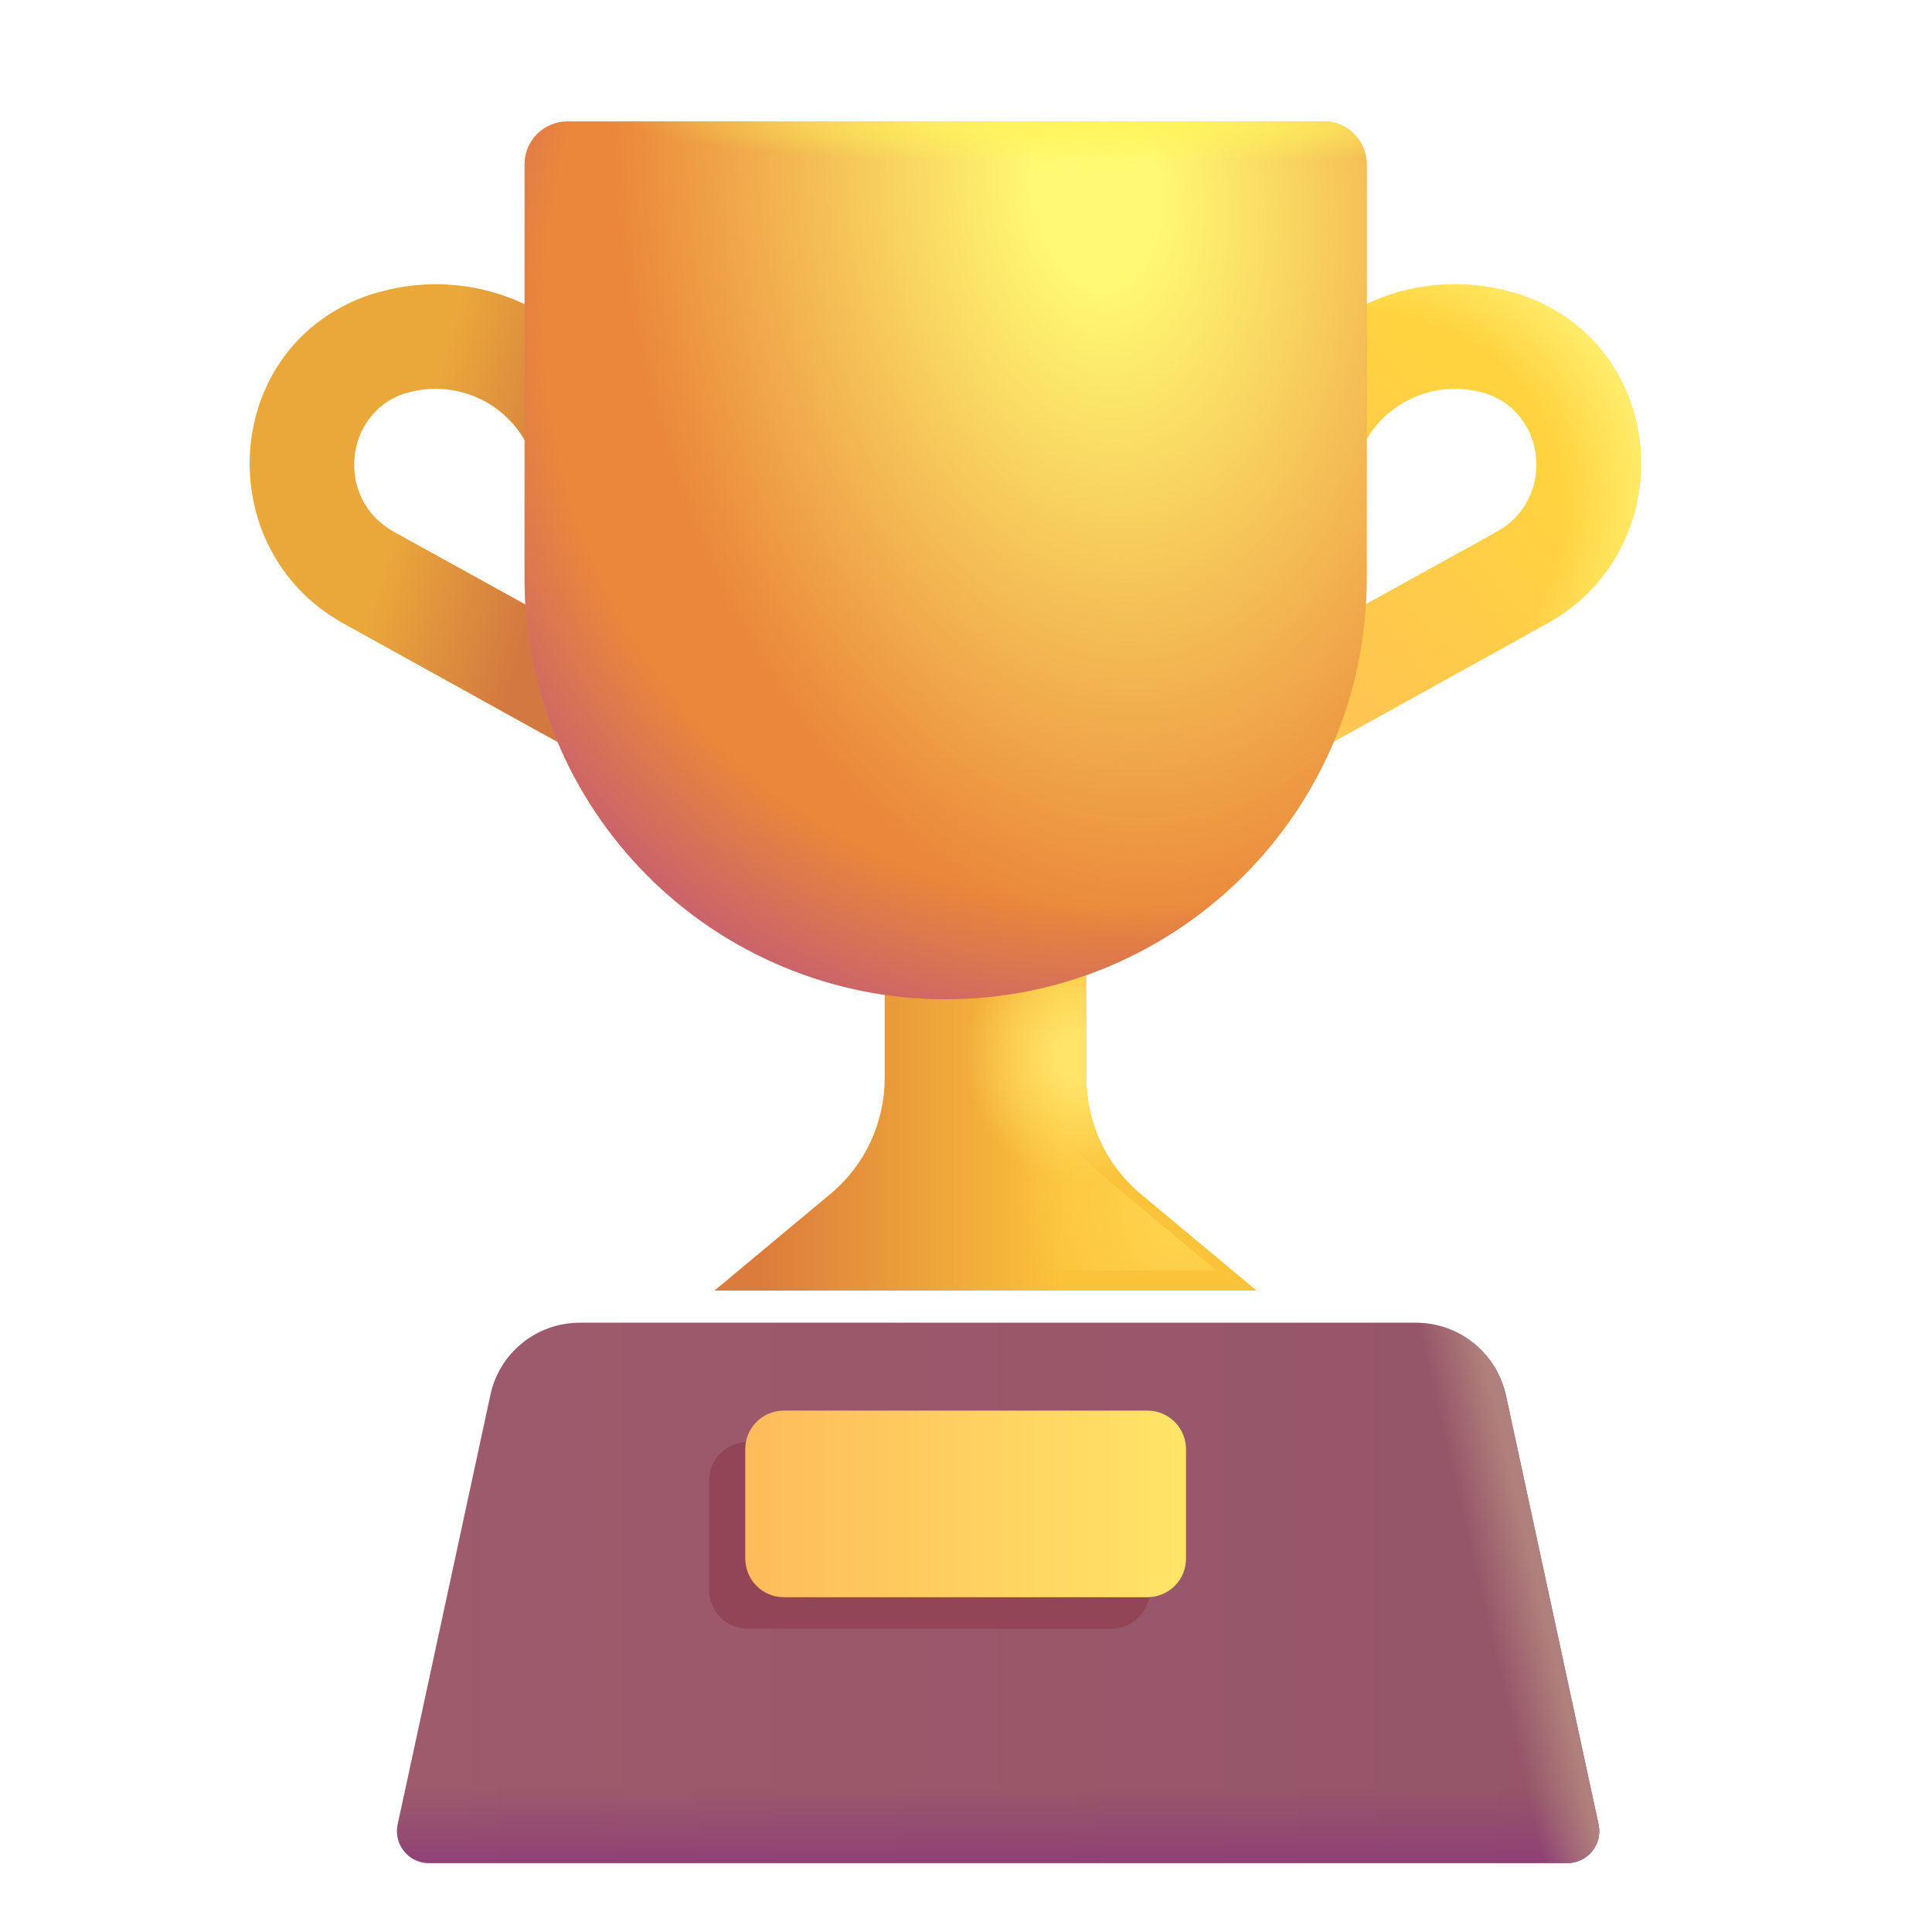<svg width="24" height="24" viewBox="0 0 24 24" fill="none" xmlns="http://www.w3.org/2000/svg">
<g filter="url(#filter0_d_29071_110800)">
<path fill-rule="evenodd" clip-rule="evenodd" d="M18.415 5.127C17.74 4.94 17.039 5.33 16.845 6.009C16.821 6.091 16.782 6.167 16.729 6.234C16.675 6.301 16.61 6.356 16.535 6.398C16.46 6.439 16.378 6.465 16.293 6.475C16.209 6.485 16.123 6.478 16.041 6.454C15.959 6.431 15.882 6.391 15.815 6.338C15.748 6.285 15.693 6.219 15.652 6.144C15.61 6.07 15.584 5.988 15.574 5.903C15.565 5.818 15.572 5.732 15.595 5.65C15.782 4.997 16.218 4.445 16.81 4.112C17.401 3.779 18.1 3.693 18.755 3.873C18.78 3.879 18.831 3.892 18.878 3.908C20.748 4.531 20.896 7.068 19.219 7.995L15.492 10.058C15.417 10.099 15.335 10.125 15.25 10.135C15.165 10.145 15.08 10.137 14.998 10.114C14.916 10.09 14.839 10.051 14.772 9.998C14.706 9.944 14.65 9.879 14.609 9.804C14.567 9.729 14.541 9.647 14.531 9.562C14.522 9.478 14.529 9.392 14.553 9.31C14.576 9.228 14.616 9.151 14.669 9.084C14.722 9.018 14.788 8.962 14.863 8.921L18.59 6.858C19.326 6.451 19.207 5.391 18.471 5.142L18.466 5.141C18.449 5.136 18.432 5.132 18.415 5.127Z" fill="#FFD340"/>
<path fill-rule="evenodd" clip-rule="evenodd" d="M18.415 5.127C17.74 4.94 17.039 5.33 16.845 6.009C16.821 6.091 16.782 6.167 16.729 6.234C16.675 6.301 16.61 6.356 16.535 6.398C16.46 6.439 16.378 6.465 16.293 6.475C16.209 6.485 16.123 6.478 16.041 6.454C15.959 6.431 15.882 6.391 15.815 6.338C15.748 6.285 15.693 6.219 15.652 6.144C15.61 6.07 15.584 5.988 15.574 5.903C15.565 5.818 15.572 5.732 15.595 5.65C15.782 4.997 16.218 4.445 16.81 4.112C17.401 3.779 18.1 3.693 18.755 3.873C18.78 3.879 18.831 3.892 18.878 3.908C20.748 4.531 20.896 7.068 19.219 7.995L15.492 10.058C15.417 10.099 15.335 10.125 15.25 10.135C15.165 10.145 15.08 10.137 14.998 10.114C14.916 10.09 14.839 10.051 14.772 9.998C14.706 9.944 14.65 9.879 14.609 9.804C14.567 9.729 14.541 9.647 14.531 9.562C14.522 9.478 14.529 9.392 14.553 9.31C14.576 9.228 14.616 9.151 14.669 9.084C14.722 9.018 14.788 8.962 14.863 8.921L18.59 6.858C19.326 6.451 19.207 5.391 18.471 5.142L18.466 5.141C18.449 5.136 18.432 5.132 18.415 5.127Z" fill="url(#paint0_linear_29071_110800)"/>
<path fill-rule="evenodd" clip-rule="evenodd" d="M18.415 5.127C17.74 4.94 17.039 5.33 16.845 6.009C16.821 6.091 16.782 6.167 16.729 6.234C16.675 6.301 16.61 6.356 16.535 6.398C16.46 6.439 16.378 6.465 16.293 6.475C16.209 6.485 16.123 6.478 16.041 6.454C15.959 6.431 15.882 6.391 15.815 6.338C15.748 6.285 15.693 6.219 15.652 6.144C15.61 6.07 15.584 5.988 15.574 5.903C15.565 5.818 15.572 5.732 15.595 5.65C15.782 4.997 16.218 4.445 16.81 4.112C17.401 3.779 18.1 3.693 18.755 3.873C18.78 3.879 18.831 3.892 18.878 3.908C20.748 4.531 20.896 7.068 19.219 7.995L15.492 10.058C15.417 10.099 15.335 10.125 15.25 10.135C15.165 10.145 15.08 10.137 14.998 10.114C14.916 10.09 14.839 10.051 14.772 9.998C14.706 9.944 14.65 9.879 14.609 9.804C14.567 9.729 14.541 9.647 14.531 9.562C14.522 9.478 14.529 9.392 14.553 9.31C14.576 9.228 14.616 9.151 14.669 9.084C14.722 9.018 14.788 8.962 14.863 8.921L18.59 6.858C19.326 6.451 19.207 5.391 18.471 5.142L18.466 5.141C18.449 5.136 18.432 5.132 18.415 5.127Z" fill="url(#paint1_radial_29071_110800)"/>
</g>
<g filter="url(#filter1_d_29071_110800)">
<path fill-rule="evenodd" clip-rule="evenodd" d="M4.731 3.873C5.386 3.693 6.085 3.779 6.677 4.112C7.269 4.445 7.705 4.998 7.891 5.651C7.939 5.817 7.919 5.994 7.835 6.145C7.751 6.296 7.611 6.407 7.446 6.455C7.28 6.502 7.102 6.482 6.951 6.398C6.801 6.314 6.689 6.174 6.642 6.009C6.596 5.846 6.518 5.695 6.413 5.563C6.308 5.431 6.178 5.321 6.031 5.239C5.883 5.158 5.721 5.106 5.553 5.088C5.386 5.069 5.216 5.084 5.054 5.132C5.043 5.135 5.031 5.137 5.02 5.14L5.015 5.142C4.279 5.391 4.159 6.45 4.896 6.858L8.623 8.92C8.698 8.962 8.764 9.017 8.817 9.084C8.87 9.151 8.91 9.227 8.933 9.309C8.957 9.391 8.964 9.477 8.954 9.562C8.945 9.647 8.919 9.729 8.877 9.803C8.836 9.878 8.78 9.944 8.714 9.997C8.647 10.05 8.57 10.09 8.488 10.113C8.406 10.137 8.32 10.144 8.236 10.134C8.151 10.125 8.069 10.098 7.994 10.057L4.267 7.995C2.59 7.068 2.739 4.53 4.609 3.907C4.654 3.892 4.706 3.879 4.731 3.873V3.873Z" fill="#EAA73A"/>
<path fill-rule="evenodd" clip-rule="evenodd" d="M4.731 3.873C5.386 3.693 6.085 3.779 6.677 4.112C7.269 4.445 7.705 4.998 7.891 5.651C7.939 5.817 7.919 5.994 7.835 6.145C7.751 6.296 7.611 6.407 7.446 6.455C7.28 6.502 7.102 6.482 6.951 6.398C6.801 6.314 6.689 6.174 6.642 6.009C6.596 5.846 6.518 5.695 6.413 5.563C6.308 5.431 6.178 5.321 6.031 5.239C5.883 5.158 5.721 5.106 5.553 5.088C5.386 5.069 5.216 5.084 5.054 5.132C5.043 5.135 5.031 5.137 5.02 5.14L5.015 5.142C4.279 5.391 4.159 6.45 4.896 6.858L8.623 8.92C8.698 8.962 8.764 9.017 8.817 9.084C8.87 9.151 8.91 9.227 8.933 9.309C8.957 9.391 8.964 9.477 8.954 9.562C8.945 9.647 8.919 9.729 8.877 9.803C8.836 9.878 8.78 9.944 8.714 9.997C8.647 10.05 8.57 10.09 8.488 10.113C8.406 10.137 8.32 10.144 8.236 10.134C8.151 10.125 8.069 10.098 7.994 10.057L4.267 7.995C2.59 7.068 2.739 4.53 4.609 3.907C4.654 3.892 4.706 3.879 4.731 3.873V3.873Z" fill="url(#paint2_linear_29071_110800)"/>
</g>
<g filter="url(#filter2_d_29071_110800)">
<path d="M12.995 13.142V9.977H10.49V13.142C10.49 13.697 10.242 14.229 9.815 14.582L8.375 15.782H15.11L13.67 14.582C13.459 14.405 13.29 14.185 13.173 13.936C13.056 13.688 12.996 13.416 12.995 13.142Z" fill="url(#paint3_linear_29071_110800)"/>
<path d="M12.995 13.142V9.977H10.49V13.142C10.49 13.697 10.242 14.229 9.815 14.582L8.375 15.782H15.11L13.67 14.582C13.459 14.405 13.29 14.185 13.173 13.936C13.056 13.688 12.996 13.416 12.995 13.142Z" fill="url(#paint4_radial_29071_110800)"/>
</g>
<path d="M12.995 13.142V9.977H10.49V13.142C10.49 13.697 10.242 14.229 9.815 14.582L8.375 15.782H15.11L13.67 14.582C13.459 14.405 13.29 14.185 13.173 13.936C13.056 13.688 12.996 13.416 12.995 13.142Z" fill="url(#paint5_radial_29071_110800)"/>
<path d="M11.743 12.413C10.357 12.413 9.027 11.862 8.047 10.882C7.066 9.901 6.516 8.572 6.516 7.185V2.04C6.516 1.748 6.756 1.508 7.048 1.508H16.446C16.738 1.508 16.978 1.748 16.978 2.04V7.185C16.978 10.073 14.638 12.413 11.743 12.413Z" fill="#EA873A"/>
<path d="M11.743 12.413C10.357 12.413 9.027 11.862 8.047 10.882C7.066 9.901 6.516 8.572 6.516 7.185V2.04C6.516 1.748 6.756 1.508 7.048 1.508H16.446C16.738 1.508 16.978 1.748 16.978 2.04V7.185C16.978 10.073 14.638 12.413 11.743 12.413Z" fill="url(#paint6_radial_29071_110800)"/>
<path d="M11.743 12.413C10.357 12.413 9.027 11.862 8.047 10.882C7.066 9.901 6.516 8.572 6.516 7.185V2.04C6.516 1.748 6.756 1.508 7.048 1.508H16.446C16.738 1.508 16.978 1.748 16.978 2.04V7.185C16.978 10.073 14.638 12.413 11.743 12.413Z" fill="url(#paint7_radial_29071_110800)"/>
<path d="M11.743 12.413C10.357 12.413 9.027 11.862 8.047 10.882C7.066 9.901 6.516 8.572 6.516 7.185V2.04C6.516 1.748 6.756 1.508 7.048 1.508H16.446C16.738 1.508 16.978 1.748 16.978 2.04V7.185C16.978 10.073 14.638 12.413 11.743 12.413Z" fill="url(#paint8_radial_29071_110800)"/>
<g filter="url(#filter3_d_29071_110800)">
<path d="M16.935 15.781H6.555C6.008 15.781 5.543 16.164 5.438 16.696L4.29 22.014C4.238 22.261 4.425 22.494 4.68 22.494H18.818C19.073 22.494 19.26 22.261 19.208 22.014L18.06 16.696C17.948 16.164 17.483 15.781 16.935 15.781Z" fill="url(#paint9_linear_29071_110800)"/>
<path d="M16.935 15.781H6.555C6.008 15.781 5.543 16.164 5.438 16.696L4.29 22.014C4.238 22.261 4.425 22.494 4.68 22.494H18.818C19.073 22.494 19.26 22.261 19.208 22.014L18.06 16.696C17.948 16.164 17.483 15.781 16.935 15.781Z" fill="url(#paint10_linear_29071_110800)"/>
<path d="M16.935 15.781H6.555C6.008 15.781 5.543 16.164 5.438 16.696L4.29 22.014C4.238 22.261 4.425 22.494 4.68 22.494H18.818C19.073 22.494 19.26 22.261 19.208 22.014L18.06 16.696C17.948 16.164 17.483 15.781 16.935 15.781Z" fill="url(#paint11_linear_29071_110800)"/>
</g>
<g filter="url(#filter4_f_29071_110800)">
<path d="M13.804 17.914H9.289C9.026 17.914 8.809 18.124 8.809 18.394V19.752C8.809 20.014 9.019 20.232 9.289 20.232H13.804C14.066 20.232 14.284 20.022 14.284 19.752V18.394C14.284 18.132 14.074 17.914 13.804 17.914Z" fill="#914556"/>
</g>
<g filter="url(#filter5_d_29071_110800)">
<path d="M14.003 17.773H9.488C9.225 17.773 9.008 17.983 9.008 18.253V19.611C9.008 19.873 9.218 20.091 9.488 20.091H14.003C14.265 20.091 14.483 19.881 14.483 19.611V18.253C14.483 17.991 14.273 17.773 14.003 17.773Z" fill="url(#paint12_linear_29071_110800)"/>
</g>
<defs>
<filter id="filter0_d_29071_110800" x="14.027" y="3.031" width="6.859" height="7.359" filterUnits="userSpaceOnUse" color-interpolation-filters="sRGB">
<feFlood flood-opacity="0" result="BackgroundImageFix"/>
<feColorMatrix in="SourceAlpha" type="matrix" values="0 0 0 0 0 0 0 0 0 0 0 0 0 0 0 0 0 0 127 0" result="hardAlpha"/>
<feOffset dy="-0.25"/>
<feGaussianBlur stdDeviation="0.25"/>
<feComposite in2="hardAlpha" operator="out"/>
<feColorMatrix type="matrix" values="0 0 0 0 0.937 0 0 0 0 0.576 0 0 0 0 0.247 0 0 0 1 0"/>
<feBlend mode="normal" in2="BackgroundImageFix" result="effect1_dropShadow_29071_110800"/>
<feBlend mode="normal" in="SourceGraphic" in2="effect1_dropShadow_29071_110800" result="shape"/>
</filter>
<filter id="filter1_d_29071_110800" x="2.602" y="3.031" width="6.855" height="7.359" filterUnits="userSpaceOnUse" color-interpolation-filters="sRGB">
<feFlood flood-opacity="0" result="BackgroundImageFix"/>
<feColorMatrix in="SourceAlpha" type="matrix" values="0 0 0 0 0 0 0 0 0 0 0 0 0 0 0 0 0 0 127 0" result="hardAlpha"/>
<feOffset dy="-0.25"/>
<feGaussianBlur stdDeviation="0.25"/>
<feComposite in2="hardAlpha" operator="out"/>
<feColorMatrix type="matrix" values="0 0 0 0 0.855 0 0 0 0 0.459 0 0 0 0 0.286 0 0 0 1 0"/>
<feBlend mode="normal" in2="BackgroundImageFix" result="effect1_dropShadow_29071_110800"/>
<feBlend mode="normal" in="SourceGraphic" in2="effect1_dropShadow_29071_110800" result="shape"/>
</filter>
<filter id="filter2_d_29071_110800" x="8.375" y="9.727" width="7.734" height="6.805" filterUnits="userSpaceOnUse" color-interpolation-filters="sRGB">
<feFlood flood-opacity="0" result="BackgroundImageFix"/>
<feColorMatrix in="SourceAlpha" type="matrix" values="0 0 0 0 0 0 0 0 0 0 0 0 0 0 0 0 0 0 127 0" result="hardAlpha"/>
<feOffset dx="0.5" dy="0.25"/>
<feGaussianBlur stdDeviation="0.25"/>
<feComposite in2="hardAlpha" operator="out"/>
<feColorMatrix type="matrix" values="0 0 0 0 0.843 0 0 0 0 0.463 0 0 0 0 0.216 0 0 0 1 0"/>
<feBlend mode="normal" in2="BackgroundImageFix" result="effect1_dropShadow_29071_110800"/>
<feBlend mode="normal" in="SourceGraphic" in2="effect1_dropShadow_29071_110800" result="shape"/>
</filter>
<filter id="filter3_d_29071_110800" x="4.181" y="15.681" width="16.434" height="8.211" filterUnits="userSpaceOnUse" color-interpolation-filters="sRGB">
<feFlood flood-opacity="0" result="BackgroundImageFix"/>
<feColorMatrix in="SourceAlpha" type="matrix" values="0 0 0 0 0 0 0 0 0 0 0 0 0 0 0 0 0 0 127 0" result="hardAlpha"/>
<feOffset dx="0.65" dy="0.65"/>
<feGaussianBlur stdDeviation="0.375"/>
<feComposite in2="hardAlpha" operator="out"/>
<feColorMatrix type="matrix" values="0 0 0 0 0.51 0 0 0 0 0.271 0 0 0 0 0.271 0 0 0 1 0"/>
<feBlend mode="normal" in2="BackgroundImageFix" result="effect1_dropShadow_29071_110800"/>
<feBlend mode="normal" in="SourceGraphic" in2="effect1_dropShadow_29071_110800" result="shape"/>
</filter>
<filter id="filter4_f_29071_110800" x="8.409" y="17.514" width="6.277" height="3.12" filterUnits="userSpaceOnUse" color-interpolation-filters="sRGB">
<feFlood flood-opacity="0" result="BackgroundImageFix"/>
<feBlend mode="normal" in="SourceGraphic" in2="BackgroundImageFix" result="shape"/>
<feGaussianBlur stdDeviation="0.2" result="effect1_foregroundBlur_29071_110800"/>
</filter>
<filter id="filter5_d_29071_110800" x="8.858" y="17.123" width="6.277" height="3.12" filterUnits="userSpaceOnUse" color-interpolation-filters="sRGB">
<feFlood flood-opacity="0" result="BackgroundImageFix"/>
<feColorMatrix in="SourceAlpha" type="matrix" values="0 0 0 0 0 0 0 0 0 0 0 0 0 0 0 0 0 0 127 0" result="hardAlpha"/>
<feOffset dx="0.25" dy="-0.25"/>
<feGaussianBlur stdDeviation="0.2"/>
<feComposite in2="hardAlpha" operator="out"/>
<feColorMatrix type="matrix" values="0 0 0 0 0.941 0 0 0 0 0.533 0 0 0 0 0.333 0 0 0 1 0"/>
<feBlend mode="normal" in2="BackgroundImageFix" result="effect1_dropShadow_29071_110800"/>
<feBlend mode="normal" in="SourceGraphic" in2="effect1_dropShadow_29071_110800" result="shape"/>
</filter>
<linearGradient id="paint0_linear_29071_110800" x1="16.676" y1="8.96" x2="19.4" y2="6.503" gradientUnits="userSpaceOnUse">
<stop stop-color="#FEC551"/>
<stop offset="1" stop-color="#FEC551" stop-opacity="0"/>
</linearGradient>
<radialGradient id="paint1_radial_29071_110800" cx="0" cy="0" r="1" gradientUnits="userSpaceOnUse" gradientTransform="translate(16.706 6.681) rotate(-21.552) scale(3.788 3.489)">
<stop offset="0.727" stop-color="#FFEC6A" stop-opacity="0"/>
<stop offset="1" stop-color="#FFEC6A"/>
</radialGradient>
<linearGradient id="paint2_linear_29071_110800" x1="7.174" y1="5.97" x2="5.309" y2="5.437" gradientUnits="userSpaceOnUse">
<stop stop-color="#D27840"/>
<stop offset="1" stop-color="#D27840" stop-opacity="0"/>
</linearGradient>
<linearGradient id="paint3_linear_29071_110800" x1="12.714" y1="14.822" x2="8.917" y2="14.822" gradientUnits="userSpaceOnUse">
<stop stop-color="#FBC33A"/>
<stop offset="1" stop-color="#DB7B3C"/>
</linearGradient>
<radialGradient id="paint4_radial_29071_110800" cx="0" cy="0" r="1" gradientUnits="userSpaceOnUse" gradientTransform="translate(12.925 12.879) rotate(90) scale(1.567 1.43)">
<stop offset="0.193" stop-color="#FFE469"/>
<stop offset="1" stop-color="#FFE469" stop-opacity="0"/>
</radialGradient>
<radialGradient id="paint5_radial_29071_110800" cx="0" cy="0" r="1" gradientUnits="userSpaceOnUse" gradientTransform="translate(14.544 15.265) rotate(149.162) scale(1.706 2.591)">
<stop stop-color="#FFD34D"/>
<stop offset="1" stop-color="#FFD34D" stop-opacity="0"/>
</radialGradient>
<radialGradient id="paint6_radial_29071_110800" cx="0" cy="0" r="1" gradientUnits="userSpaceOnUse" gradientTransform="translate(13.652 2.352) rotate(83.702) scale(9.318 5.983)">
<stop offset="0.121" stop-color="#FFFA73"/>
<stop offset="1" stop-color="#FFFA73" stop-opacity="0"/>
</radialGradient>
<radialGradient id="paint7_radial_29071_110800" cx="0" cy="0" r="1" gradientUnits="userSpaceOnUse" gradientTransform="translate(13.713 1.508) rotate(90) scale(0.528 5.904)">
<stop stop-color="#FFF45B"/>
<stop offset="1" stop-color="#FFF45B" stop-opacity="0"/>
</radialGradient>
<radialGradient id="paint8_radial_29071_110800" cx="0" cy="0" r="1" gradientUnits="userSpaceOnUse" gradientTransform="translate(14.262 3.57) rotate(121.572) scale(9.848 9.449)">
<stop offset="0.787" stop-color="#C55D73" stop-opacity="0"/>
<stop offset="1" stop-color="#C55D73"/>
</radialGradient>
<linearGradient id="paint9_linear_29071_110800" x1="4.281" y1="19.135" x2="19.214" y2="19.135" gradientUnits="userSpaceOnUse">
<stop stop-color="#9D5B6C"/>
<stop offset="1" stop-color="#955569"/>
</linearGradient>
<linearGradient id="paint10_linear_29071_110800" x1="11.749" y1="22.785" x2="11.749" y2="21.566" gradientUnits="userSpaceOnUse">
<stop stop-color="#8C3A79"/>
<stop offset="1" stop-color="#8C3A79" stop-opacity="0"/>
</linearGradient>
<linearGradient id="paint11_linear_29071_110800" x1="18.654" y1="19.9" x2="17.951" y2="20.064" gradientUnits="userSpaceOnUse">
<stop stop-color="#B0817C"/>
<stop offset="1" stop-color="#B0817C" stop-opacity="0"/>
</linearGradient>
<linearGradient id="paint12_linear_29071_110800" x1="14.763" y1="18.932" x2="9.008" y2="18.932" gradientUnits="userSpaceOnUse">
<stop stop-color="#FFE767"/>
<stop offset="1" stop-color="#FEBB5B"/>
</linearGradient>
</defs>
</svg>
